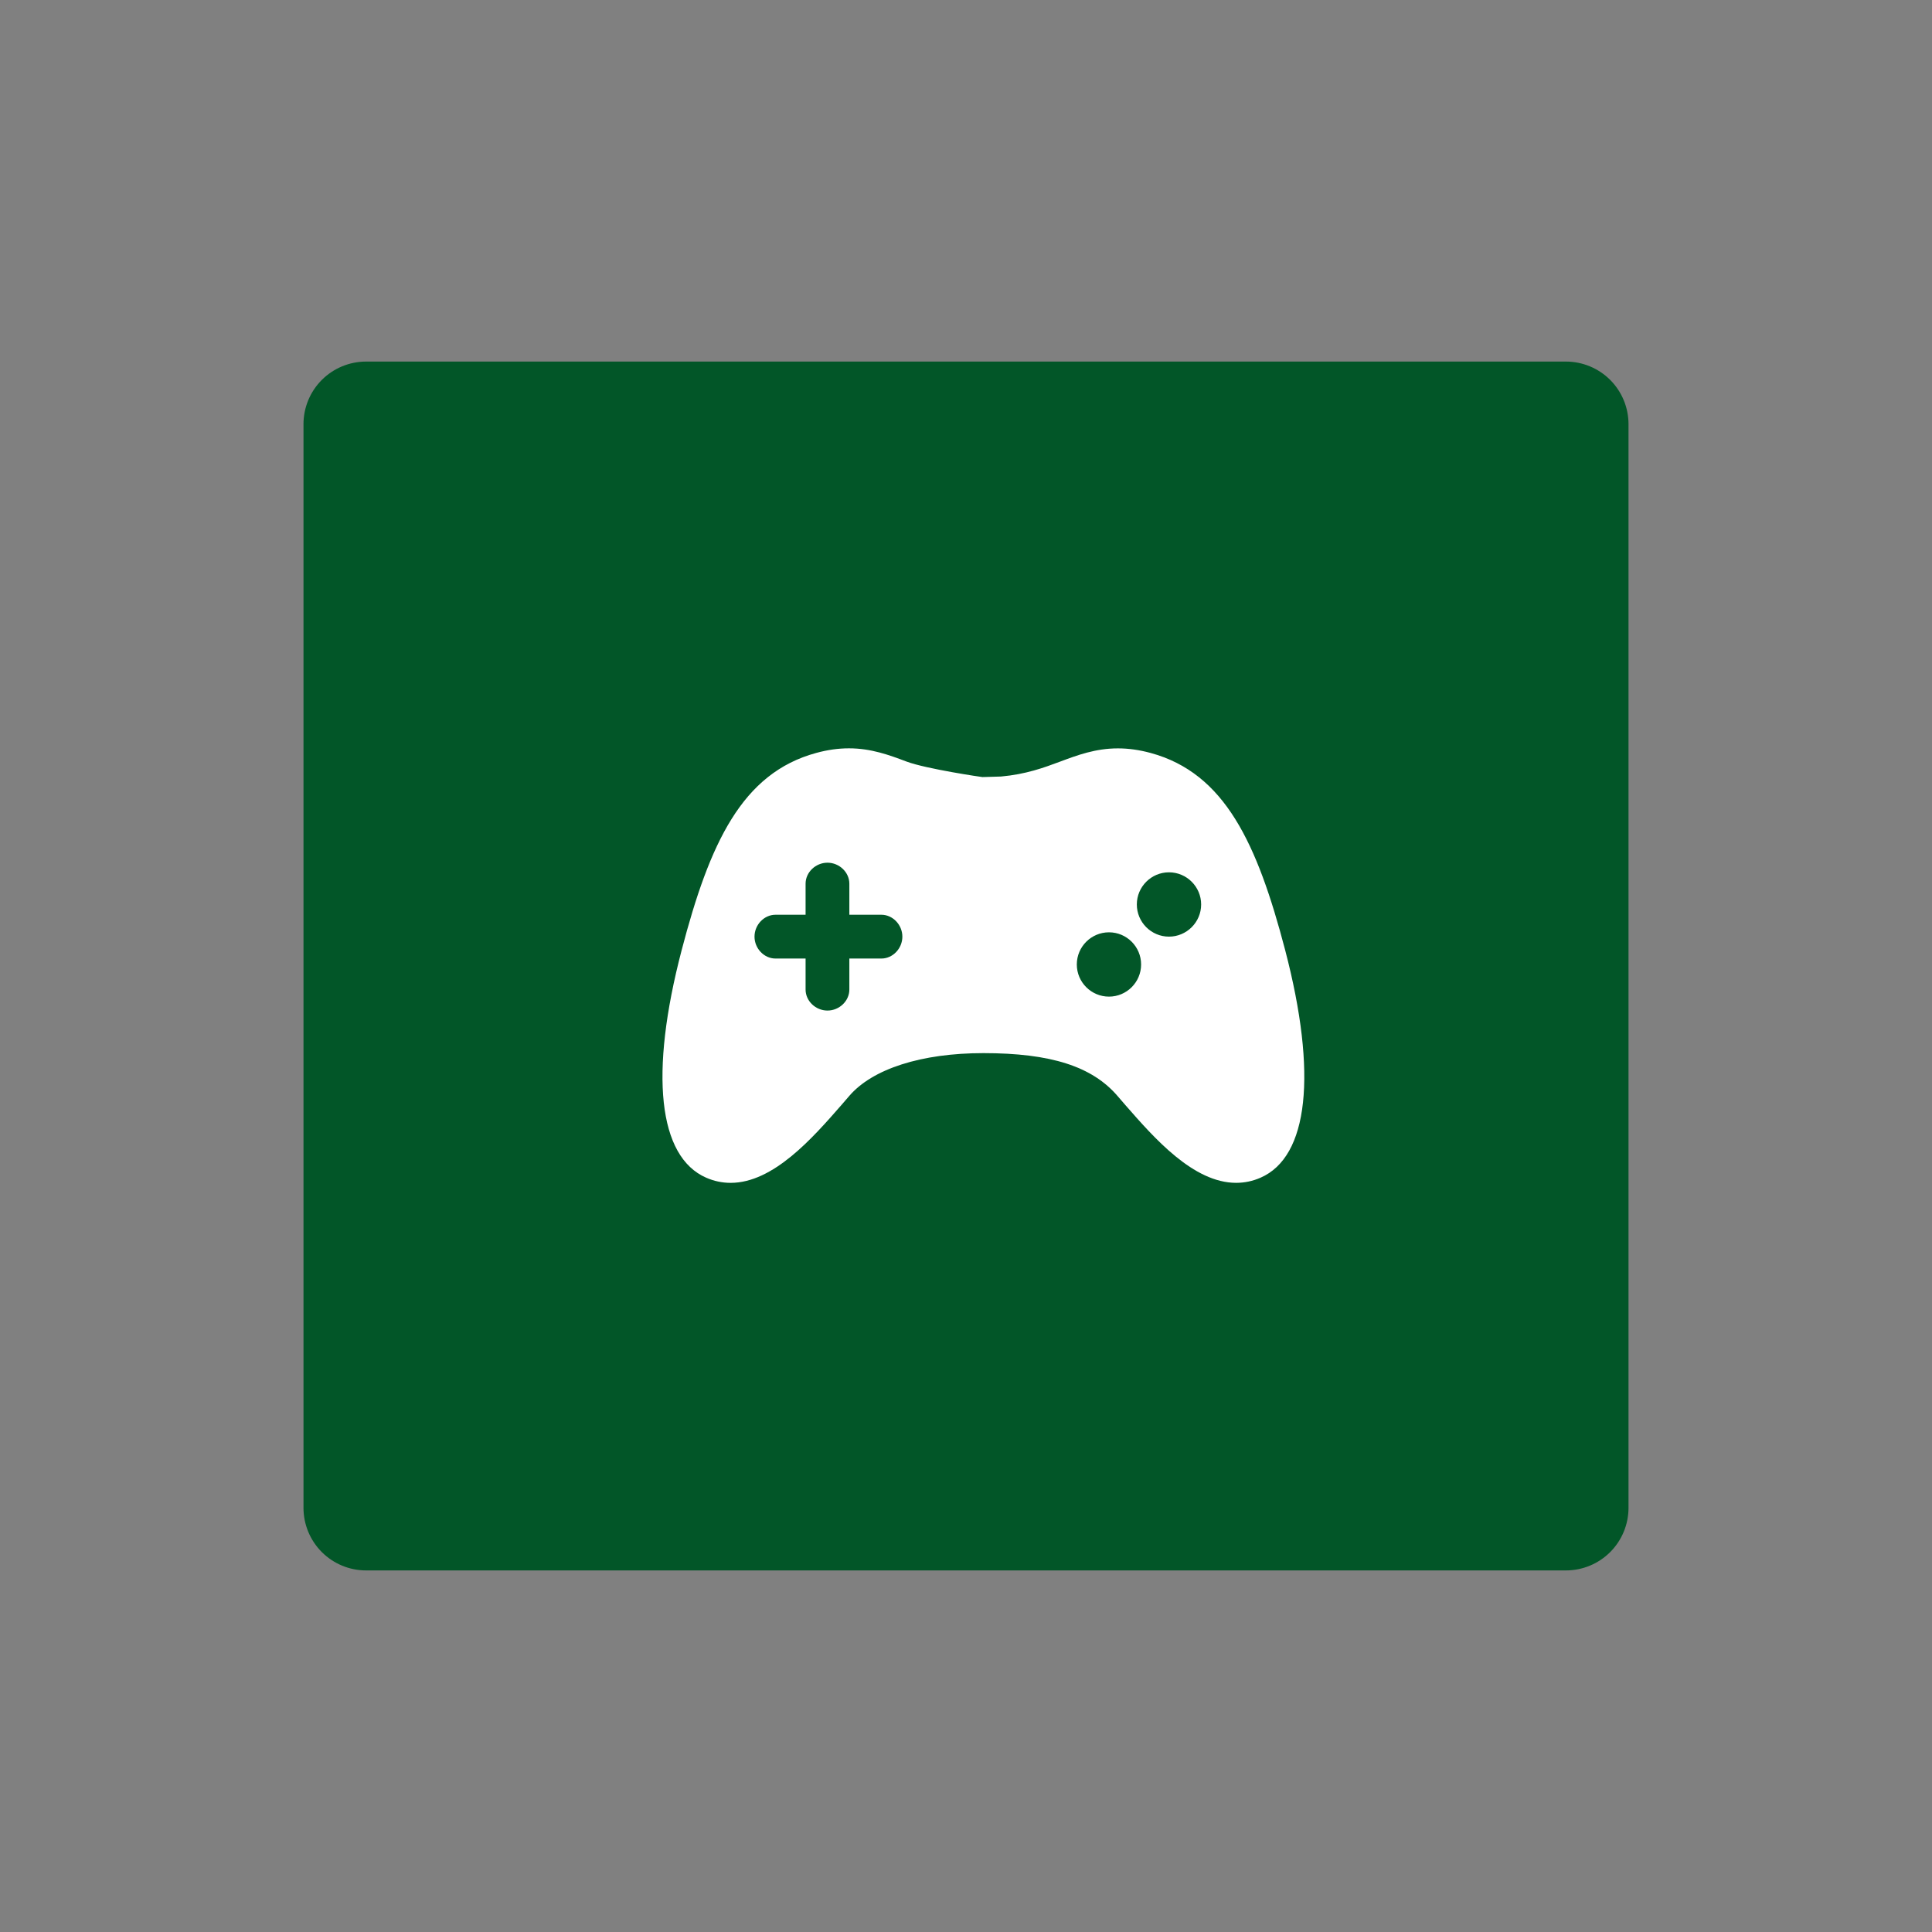 <svg xmlns="http://www.w3.org/2000/svg" xmlns:xlink="http://www.w3.org/1999/xlink" width="1080" zoomAndPan="magnify" viewBox="0 0 810 810" height="1080" preserveAspectRatio="xMidYMid meet" version="1.0"><rect x="0" y="0" width="810" height="810" fill="#808080" stroke="none"/><defs><clipPath id="b37a6a8610"><path d="M 127.238 151.59 L 683 151.59 L 683 658.41 L 127.238 658.41 Z M 127.238 151.59 " clip-rule="nonzero"/></clipPath><clipPath id="ecc48441af"><path d="M 153.488 151.59 L 656.512 151.59 C 663.473 151.59 670.148 154.355 675.074 159.277 C 679.996 164.199 682.762 170.879 682.762 177.84 L 682.762 632.16 C 682.762 639.121 679.996 645.801 675.074 650.723 C 670.148 655.645 663.473 658.41 656.512 658.41 L 153.488 658.41 C 146.527 658.41 139.852 655.645 134.926 650.723 C 130.004 645.801 127.238 639.121 127.238 632.16 L 127.238 177.84 C 127.238 170.879 130.004 164.199 134.926 159.277 C 139.852 154.355 146.527 151.59 153.488 151.59 Z M 153.488 151.59 " clip-rule="nonzero"/></clipPath><clipPath id="1b7d0d302c"><path d="M 277 313.781 L 547 313.781 L 547 496 L 277 496 Z M 277 313.781 " clip-rule="nonzero"/></clipPath></defs><g clip-path="url(#b37a6a8610)"><g clip-path="url(#ecc48441af)"><path fill="#025628" d="M 127.238 151.59 L 683.555 151.59 L 683.555 658.41 L 127.238 658.41 Z M 127.238 151.59 " fill-opacity="1" fill-rule="nonzero"/></g></g><g clip-path="url(#1b7d0d302c)"><path fill="#ffffff" d="M 538.82 398.367 C 527.078 353.594 513.551 324.141 482.387 315.676 C 477.629 314.391 473.152 313.762 468.695 313.762 C 459.289 313.762 451.727 316.594 444.391 319.336 C 437.645 321.859 430.109 324.625 419.688 325.562 L 411.887 325.789 C 411.887 325.832 388.328 322.379 380.129 319.309 C 372.836 316.57 365.281 313.742 355.922 313.742 C 351.449 313.742 346.965 314.371 342.211 315.668 C 311.023 324.137 297.496 353.586 285.785 398.363 C 272.199 450.227 275.957 484.992 296.082 493.758 C 299.359 495.195 302.812 495.918 306.332 495.918 C 324.23 495.918 340.688 477.105 352.707 463.355 L 355.98 459.562 C 365.781 448.098 386.312 441.527 412.297 441.527 C 440.559 441.527 457.926 447.09 468.605 459.582 L 471.883 463.379 C 483.891 477.113 500.336 495.91 518.246 495.91 C 521.785 495.91 525.227 495.184 528.48 493.758 C 548.613 484.996 552.371 450.23 538.82 398.367 Z M 369.531 401.871 L 356.094 401.871 L 356.094 414.883 C 356.094 419.656 351.895 423.68 346.926 423.68 C 341.945 423.68 337.746 419.656 337.746 414.883 L 337.746 401.871 L 325.125 401.871 C 320.363 401.871 316.332 397.668 316.332 392.695 C 316.332 387.715 320.359 383.512 325.125 383.512 L 337.746 383.512 L 337.746 370.488 C 337.746 365.723 341.949 361.691 346.926 361.691 C 351.895 361.691 356.094 365.723 356.094 370.488 L 356.094 383.512 L 369.531 383.512 C 374.285 383.512 378.32 387.715 378.32 392.695 C 378.324 397.672 374.289 401.871 369.531 401.871 Z M 464.945 417.84 C 457.504 417.84 451.457 411.793 451.457 404.355 C 451.457 396.918 457.516 390.875 464.945 390.875 C 472.375 390.875 478.414 396.922 478.414 404.355 C 478.414 411.793 472.371 417.84 464.945 417.84 Z M 490.098 392.688 C 482.66 392.688 476.621 386.633 476.621 379.199 C 476.621 371.77 482.672 365.723 490.098 365.723 C 497.527 365.723 503.582 371.77 503.586 379.199 C 503.586 386.637 497.527 392.688 490.098 392.688 Z M 490.098 392.688 " fill-opacity="1" fill-rule="nonzero"/></g></svg>
